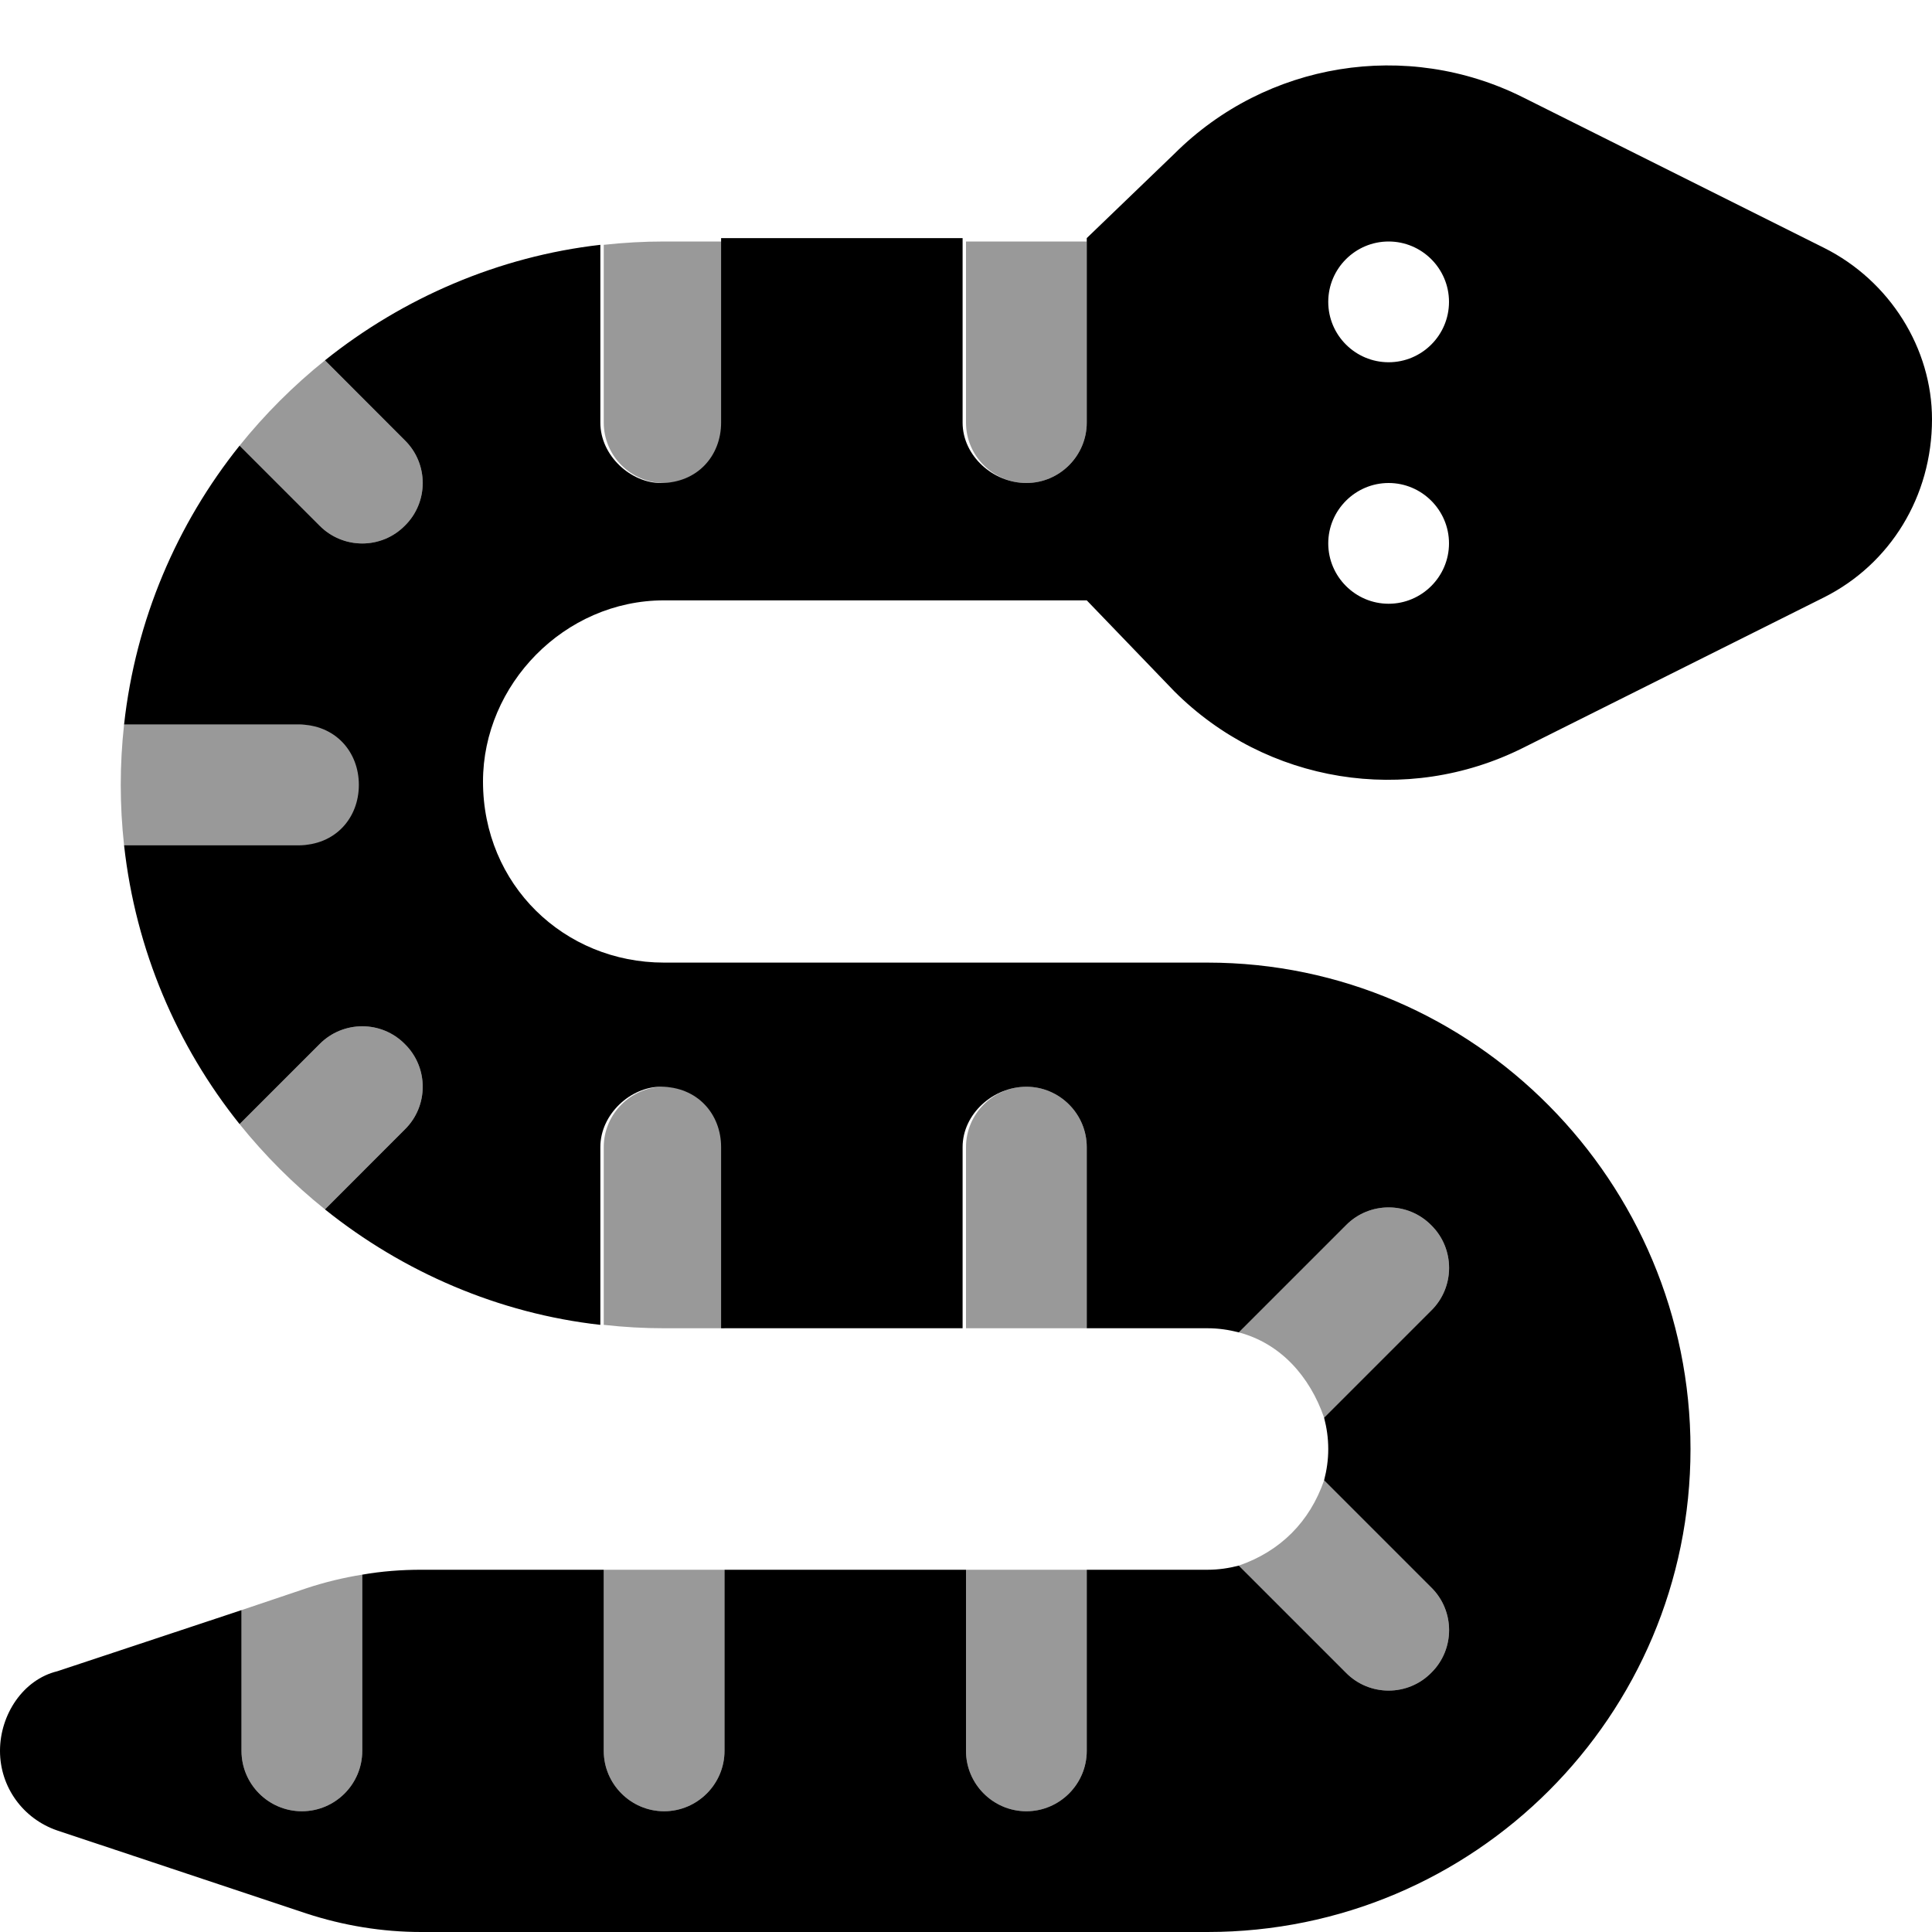 <svg xmlns="http://www.w3.org/2000/svg" viewBox="0 0 512 512"><!--! Font Awesome Pro 6.2.0 by @fontawesome - https://fontawesome.com License - https://fontawesome.com/license (Commercial License) Copyright 2022 Fonticons, Inc. --><defs><style>.fa-secondary{opacity:.4}</style></defs><path class="fa-primary" d="M403.6 25.79L483.4 65.69C500.9 74.46 512 92.39 512 111.1C512 131.6 500.9 149.5 483.4 158.3L403.6 198.2C372.8 213.6 335.6 207.6 311.2 183.2L288 159.1H176C149.5 159.1 128 181.5 128 207.1C128 234.5 149.5 255.1 176 255.1H320C390.7 255.1 448 313.3 448 384C448 454.7 390.7 512 320 512H176L175.9 512H111.6C101.3 512 91.01 510.3 81.22 507.1L15.18 485.1C6.114 482 0 473.6 0 464C0 454.4 6.114 445.1 15.18 442.9L64 426.7V464C64 472.8 71.16 480 80 480C88.84 480 96 472.8 96 464V417.3C101.1 416.4 106.4 416 111.6 416H160V464C160 472.8 167.2 480 176 480C184.8 480 192 472.8 192 464V416H256V464C256 472.8 263.2 480 272 480C280.8 480 288 472.8 288 464V416H320C322.9 416 325.6 415.6 328.3 414.9L356.7 443.3C362.9 449.6 373.1 449.6 379.3 443.3C385.6 437.1 385.6 426.9 379.3 420.7L350.9 392.3C351.6 389.6 352 386.9 352 384C352 381.1 351.6 378.4 350.9 375.7L379.3 347.3C385.6 341.1 385.6 330.9 379.3 324.7C373.1 318.4 362.9 318.4 356.7 324.7L328.3 353.1C325.6 352.4 322.9 352 320 352H288V304C288 295.2 280.8 288 272 288C263.2 288 255.1 295.2 255.1 304V352H191.1V304C191.1 295.2 184.8 288 175.1 288C167.2 288 159.1 295.2 159.1 304V351.1C132.2 348.1 106.8 337.1 86.12 320.5L107.3 299.3C113.6 293.1 113.6 282.9 107.3 276.7C101.1 270.4 90.93 270.4 84.69 276.7L63.49 297.9C46.92 277.2 35.95 251.8 32.88 224H79.1C88.84 224 95.1 216.8 95.1 208C95.1 199.2 88.84 192 79.1 192H32.88C35.95 164.2 46.92 138.8 63.49 118.1L84.69 139.3C90.93 145.6 101.1 145.6 107.3 139.3C113.6 133.1 113.6 122.9 107.3 116.7L86.12 95.49C106.8 78.92 132.2 67.95 159.1 64.88V112C159.1 120.8 167.2 128 175.1 128C184.8 128 191.1 120.8 191.1 112V63.1H255.1V112C255.1 120.8 263.2 128 272 128C280.8 128 288 120.8 288 112V63.1L311.2 40.77C335.6 16.42 372.8 10.39 403.6 25.79L403.6 25.79zM368 96C376.8 96 384 88.84 384 80C384 71.16 376.8 64 368 64C359.2 64 352 71.16 352 80C352 88.84 359.2 96 368 96zM368 128C359.2 128 352 135.2 352 144C352 152.8 359.2 160 368 160C376.8 160 384 152.8 384 144C384 135.2 376.8 128 368 128V128z"/><path class="fa-secondary" d="M192 64V112C192 120.8 184.8 128 176 128C167.2 128 160 120.8 160 112V64.88C165.3 64.3 170.6 64 176 64H192zM288 64V112C288 120.8 280.8 128 272 128C263.2 128 256 120.8 256 112V64H288zM81.22 420.9C86.05 419.3 90.99 418.1 96 417.3V464C96 472.8 88.84 480 80 480C71.16 480 64 472.8 64 464V426.7L81.22 420.9zM192 416V464C192 472.8 184.8 480 176 480C167.2 480 160 472.8 160 464V416H192zM288 416V464C288 472.8 280.8 480 272 480C263.2 480 256 472.8 256 464V416H288zM350.9 392.3L379.3 420.7C385.6 426.9 385.6 437.1 379.3 443.3C373.1 449.6 362.9 449.6 356.7 443.3L328.3 414.9C339.3 411.1 347.1 403.3 350.9 392.3zM328.3 353.1L356.7 324.7C362.9 318.4 373.1 318.4 379.3 324.7C385.6 330.9 385.6 341.1 379.3 347.3L350.9 375.7C347.1 364.7 339.3 356 328.3 353.1zM256 352V304C256 295.2 263.2 288 272 288C280.8 288 288 295.2 288 304V352H256zM176 352C170.6 352 165.3 351.7 160 351.1V304C160 295.2 167.2 288 176 288C184.8 288 192 295.2 192 304V352H176zM63.49 297.9L84.69 276.7C90.93 270.4 101.1 270.4 107.3 276.7C113.6 282.9 113.6 293.1 107.3 299.3L86.12 320.5C77.76 313.8 70.17 306.2 63.49 297.9zM32 208C32 202.6 32.3 197.3 32.88 192H80C88.84 192 96 199.2 96 208C96 216.8 88.84 224 80 224H32.88C32.3 218.7 32 213.4 32 208zM107.3 116.7C113.6 122.9 113.6 133.1 107.3 139.3C101.1 145.6 90.93 145.6 84.69 139.3L63.49 118.1C70.17 109.8 77.76 102.2 86.12 95.49L107.3 116.7z"/></svg>